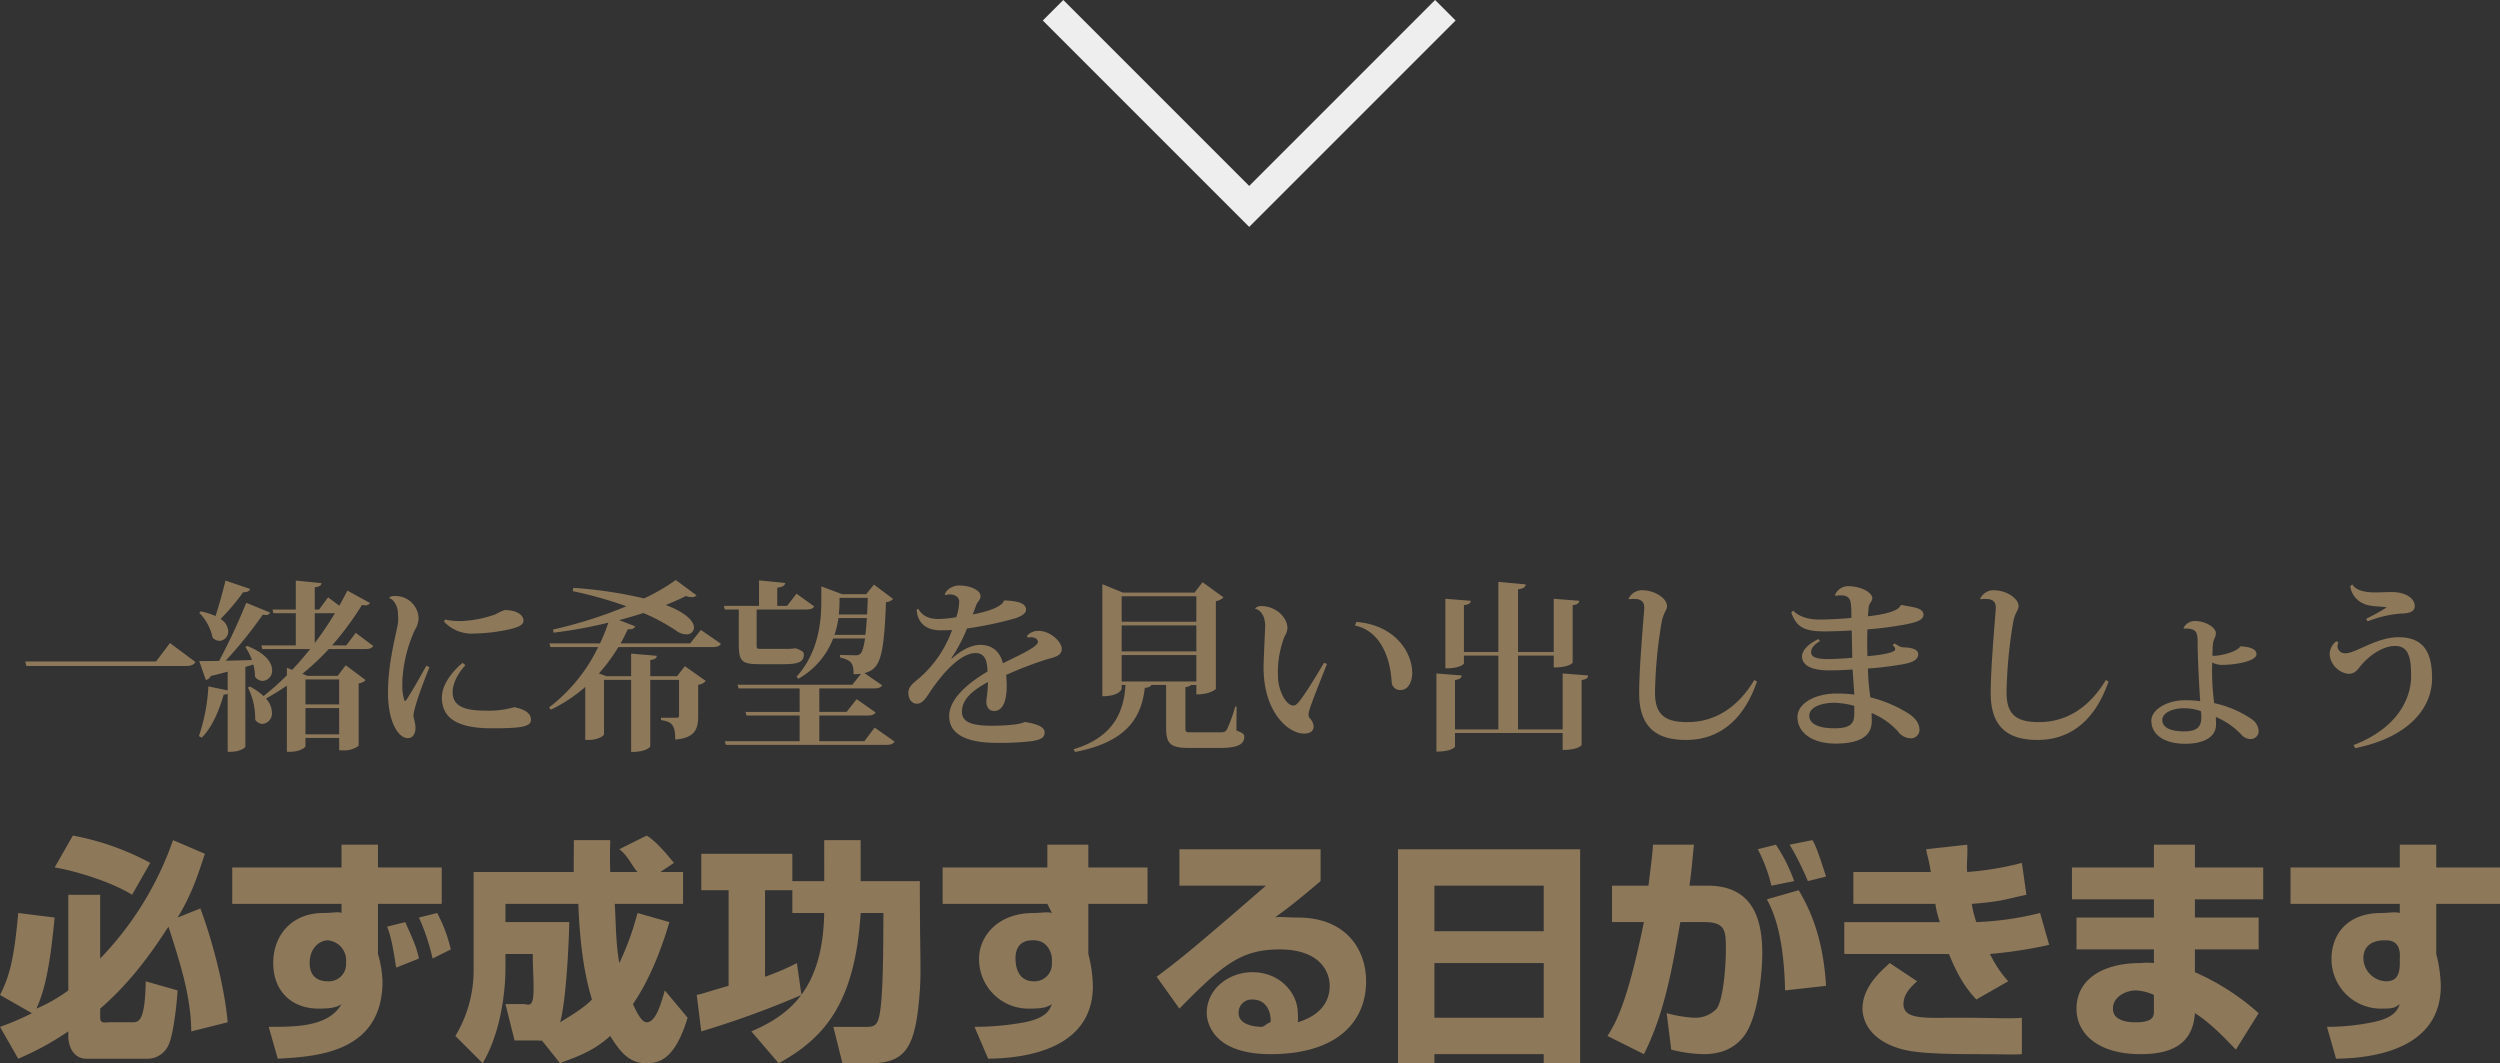 <svg xmlns="http://www.w3.org/2000/svg" width="549" height="233.493"><rect width="100%" height="100%" fill="#333333" stroke="none"/><defs><clipPath id="a"><path fill="none" d="M0 0h549v50H0z"/></clipPath></defs><g clip-path="url(#a)" fill="#8d785a" transform="translate(0 183.493)"><path d="M42 43c-.052-7.853-2.608-15.512-5-23-2.5 3.744-7.2 11.239-15 18v2c0 1.353 1.116 1 2 1h5c1.456 0 2.844-.055 3-9l7 2c-.26 4.16-1.064 10.128-2 12a5.088 5.088 0 01-5 3H19c-2.964 0-4-2.816-4-5v-1a63.8 63.8 0 01-11 6l-4-7a53.592 53.592 0 007-3l-7-4c2.08-4.057 3.116-7.964 4-18l8 1c-.78 7.8-1.608 14.747-4 20a34.556 34.556 0 007-4V13h7v14A70.913 70.913 0 0038 1l7 3c-.987 2.755-2.412 8.176-6 14l5-2c2.34 6.188 5.271 16.731 6 25zM16 0a57.956 57.956 0 0117 6l-4 7c-4.16-2.653-12.164-5.219-17-6zM75 2h8v5h14v8H83v11a24.3 24.3 0 011 6c0 16.017-15.2 16.532-23 17l-2-7c5.877 0 13.14.044 16-5-.832.624-2.088 1-5 1-6.136 0-10-4.02-10-10 0-6.24 4.188-11 11-11 2.392 0 3.22-.364 4 0v-2H51V7h24zm1 25a4.416 4.416 0 00-4-4c-1.508 0-4 1.36-4 5 0 2.5 1.348 4 4 4a3.778 3.778 0 004-4zm11 2c-.468-2.756-.909-6.4-2-9l4-1c1.456 3.38 2.376 5.036 3 8zm8-2a47.661 47.661 0 00-3-9l4-1a32.406 32.406 0 013 8zM119 45c-.52.1-.271 0-1 0h-5l-2-8h4c.78 0 1.584.664 2-1 .416-1.872-.052-7.4 0-10h-6v3c0 1.2.044 12.316-5 21l-6-6a27.845 27.845 0 004-15V8h22c-.052-1.144.052-5.96 0-7h8c0 1.456-.1 2.424 0 7h6c-1.3-1.456-2.128-3.6-4-5l6-3c2.34 1.352 5.325 5.22 6 6l-3 2h5v7h-15c.26 4.264.22 8.788 1 13a62.393 62.393 0 004-11l7 2c-2.913 9.88-6.128 15.245-8 18 .779 1.768 1.909 4 3 4 1.924 0 3.012-3.569 4-7l5 6c-2.808 9.309-6.4 10-9 10-3.8 0-5.712-2.36-8-6-4.264 3.952-9.076 5.064-11 6zm6-26c0 2.6-.544 16.748-2 22 3.328-2.029 5.492-3.44 7-5-2.028-6.5-2.74-14.188-3-21h-16v4zM174 12h-6v19a54.836 54.836 0 007-3l1 7a203.578 203.578 0 01-22 8l-1-8c1.872-.416 2.685-.8 7-2V12h-6V4h20v6h7V1h8v9h13v1c0 14.561.313 18.424 0 23-.884 12.428-2.939 16-11 16h-6l-2-8h6c2.445.052 3.428.132 4-2 1.04-3.952.948-16.76 1-23h-5c-1.248 20.125-8.224 27.591-18 33l-6-7c8.216-3.536 15.689-9.151 16-26h-7zM230 2h9v5h13v8h-13v11a30.6 30.6 0 011 7c0 13.573-14.107 15.9-23 16l-3-7a60.434 60.434 0 0011-1c4.94-.988 5.532-2.856 6-4-1.092.781-2.3 1-5 1a10.849 10.849 0 01-11-11c0-4.576 3.783-10 12-10 1.612 0 2.96-.313 4 0l-1-2h-23V7h23zm1 25c0-.572-.568-4-4-4-.572 0-4-.264-4 4 0 1.768.568 5 4 5a3.815 3.815 0 004-4zM290 3v7c-7.851 6.656-8.336 6.648-10 8 .832-.26 2.243 0 5 0 10.607 0 15 7.031 15 14 0 8.58-6.024 16-21 16-13.468 0-14-7.907-14-9 0-5.46 5.008-9 10-9 6.24 0 10 4.736 10 9a12.824 12.824 0 010 2c4.421-1.352 7-4.047 7-8 0-3.172-2.212-8-11-8-8.32 0-12.432 3.223-22 13l-5-7c4.264-3.224 6.165-4.5 24-20h-19V3zm-11 37c0-.364-.36-4-4-4a2.864 2.864 0 00-3 3c0 2.652 3.8 3 5 3 .676 0 1.22-.844 2-1a3.225 3.225 0 000-1M307 3h40v47h-8v-2h-24v2h-8zm32 8h-24v10h24zm0 17h-24v12h24zM372 2c-.259 2.028-.376 4.528-1 9h4c10.348 0 12 7.98 12 15 0 2.964-.672 13.579-4 18-2.651 3.483-6.348 4-9 4a30.367 30.367 0 01-7-1l-1-8a28.959 28.959 0 006 1 6.435 6.435 0 005-2c1.456-2.133 2-9.256 2-13 0-4.161-.059-6.052-5-6h-5c-1.769 9.985-3.424 19.951-8 29l-8-4c2.287-3.485 4.672-8.776 8-25h-7v-8h8c.469-3.8.844-6.556 1-9zm17 9a33.153 33.153 0 00-3-8l4-1a36.973 36.973 0 014 8zm3 23c-.26-13-2.96-18.077-4-20l7-2c2.6 4.421 5.377 10.548 6 21zm5-24a59.445 59.445 0 00-4-8l5-1c.572.884 1.232 2.436 3 8zM432 2c.156 2.444-.207 4.336 0 6a67.21 67.21 0 0012-2l1 7c-4.681.988-5.344 1.48-12 2a23.589 23.589 0 001 4 68.234 68.234 0 0014-2l2 7a100.235 100.235 0 01-13 2 25.907 25.907 0 004 6l-7 4c-1.456-1.612-3.608-3.967-6-10a6.147 6.147 0 01-1 0h-22v-7h21a21.685 21.685 0 01-1-4h-18V8h17c-.573-3.589-.844-3.6-1-5zm-11 30c-1.145.988-3 2.712-3 5 0 3.536 5.032 3 12 3 7.593 0 11.972.26 14 0v8c-1.819.155-4.124 0-10 0-9.933 0-13.712-.429-16-1-8.164-2.08-9-7.232-9-9 0-4.888 4.283-8.439 6-10zM473 7V2h9v5h15v7h-15v4h14v7h-14v5a52.5 52.5 0 0114 9l-5 8c-2.08-2.132-5.464-5.816-9-8-.467 7.176-5.656 9-12 9-8.841 0-14-4.176-14-10 0-6.292 5.575-10 14-10a13.762 13.762 0 013 0v-3h-17v-7h17v-4h-18V7zm0 28a10.4 10.4 0 00-4-1c-1.924 0-5 1.244-5 4 0 2.912 3.8 3 5 3 4.368 0 4-1.7 4-3zM527 2h8v5h14v8h-14v11a30.66 30.66 0 011 7c0 13.573-14.108 15.9-23 16l-2-7a50.1 50.1 0 0010-1c4.941-.988 5.532-2.856 6-4-1.092.781-1.3 1-4 1a10.848 10.848 0 01-11-11c0-4.576 2.783-10 11-10 1.611 0 2.96-.313 4 0v-2h-24V7h24zm0 25c0-.572.433-4-3-4-.572 0-5-.264-5 4a5.17 5.17 0 005 5c2.443 0 3-1.712 3-4z"/></g><path d="M5.8 146.253h34.88c1.24 0 1.84-.2 2.24-.88l-5.6-4.16-3.04 4.04H5.52zm72.32-7.28l-2.08 2.76h-3.12a65.39 65.39 0 006.56-8.88 5.106 5.106 0 00.68.08 1.107 1.107 0 001.08-.52l-4.96-2.72c-.56 1.12-1.16 2.24-1.76 3.32l-2.48-1.84-1.96 2.68h-.96v-4.88c1.08-.16 1.44-.4 1.48-.92l-5.64-.56v6.36h-5.12l.2.8h4.92v7.08H57.4l.2.8h10.52q-1.98 2.46-3.96 4.56l-1.16-.44v1.64a56.87 56.87 0 01-5.12 4.56 13.465 13.465 0 00-3-2.08l-.44.2a15.205 15.205 0 011.6 7.08 2 2 0 001.6.92 2.322 2.322 0 002.08-2.52 4.651 4.651 0 00-1.32-3.04c1.56-.88 3.08-1.8 4.6-2.84v14.52h.68c2.12 0 3.4-.92 3.4-1.24v-1.8h7.4v2.72h.76a5.26 5.26 0 003.52-1v-13.72a2.223 2.223 0 001.52-.72l-4.36-3.24-1.76 2.32h-6.64l-1.12-.44a56.718 56.718 0 005.8-5.44h7.88c1.08 0 1.56-.16 1.88-.68zm-3.64 15.72h-7.4v-5.48h7.4zm-7.4.8h7.4v5.76h-7.4zm-13.2-13.4a11.783 11.783 0 011.44 2.84c-2.04.08-4 .12-5.76.16a96.353 96.353 0 008.16-10.12 4.16 4.16 0 00.6.08.978.978 0 001-.52l-5.24-2.16a137.5 137.5 0 01-5.96 12.76c-1.84.04-3.36.04-4.36.04l1.44 4.16a1.537 1.537 0 001.08-.88c1.36-.32 2.56-.64 3.72-.96v4.12l-4.24-.88a40.125 40.125 0 01-2.08 10.92l.64.32c2.12-2.12 3.72-5.64 4.8-9.44a2.3 2.3 0 00.88-.16v12.72h.68c1.96 0 3.2-.88 3.2-1.12v-17.52l1.76-.52a11.007 11.007 0 01.36 2.68 2.136 2.136 0 001.68.92 2.243 2.243 0 002.08-2.36c0-1.6-1.32-3.68-5.48-5.32zm15.24-7.44h4.44a75.36 75.36 0 01-4.44 6.56zm-25.36-.08a10.835 10.835 0 012.92 5.44 2.165 2.165 0 001.52.72 2.048 2.048 0 001.92-2.12 3.4 3.4 0 00-1.68-2.68 48.635 48.635 0 004.96-5.88c.96 0 1.36-.24 1.52-.72l-5.4-1.84c-.64 2.64-1.48 5.64-2.2 7.8a14.713 14.713 0 00-3.24-1.04zm49.88 11.6c-1.32 2.36-3.36 6.04-4.52 7.68l-.28.08a10.653 10.653 0 01-.48-3.76c0-.44 0-.92.04-1.4a30.728 30.728 0 012.72-10.48 4.841 4.841 0 00.8-2.68 5.067 5.067 0 00-5.32-4.72c-.44 0-.92.08-1.08.36l.04.16c.72.08 1.68 1.48 1.8 2.84.04.52.08 1.08.08 1.6a7.6 7.6 0 01-.16 1.64c-.84 3.96-2.08 9.04-2.08 14.6 0 6.48 2.28 10 4.36 10 1.28 0 1.68-1.28 1.68-2.28 0-1.08-.44-2.08-.44-2.68 0-1.24 1.6-5.96 3.52-10.6zm3.88-9.64a8.345 8.345 0 006.56 2.6 40.122 40.122 0 007.92-.96c1.56-.4 2.96-.84 2.96-1.88 0-1.28-1.56-2.32-4.12-2.32a11.6 11.6 0 00-2 .92 25.355 25.355 0 01-7.28 1.48 15.74 15.74 0 01-3.84-.32zm4.04 9.04c-2.8 2.4-4.52 5.12-4.52 7.6 0 4.68 3.64 6.76 10.96 6.76 6.12 0 8.6-.28 8.6-1.84 0-1.36-1.12-2.28-3.64-2.8a20.153 20.153 0 01-6.44.76c-4.92 0-7.12-1.2-7.12-4.04 0-1.68.88-3.8 2.8-5.96zm50-4.28h-15.28c.6-1.04 1.12-2.12 1.6-3.12 1.04.08 1.4-.16 1.6-.64l-3.52-1.36c1.84-.48 3.6-1 5.32-1.56a42.777 42.777 0 017.56 4.12 3.355 3.355 0 001.8.56 1.558 1.558 0 001.76-1.48c0-1.28-1.56-3.2-6.2-4.96 1.6-.64 3.08-1.28 4.4-1.96a4.4 4.4 0 001.28.24 1.354 1.354 0 001.08-.4l-4.56-3.36a44.05 44.05 0 01-6.96 4.04 95.933 95.933 0 00-15.52-2.32l-.16.72a91.592 91.592 0 0111.8 3.32 98.29 98.29 0 01-16.12 5.12l.12.68a99.772 99.772 0 0012.04-2.2 38.848 38.848 0 01-1.84 4.56h-11.12l.24.8h10.48a36.811 36.811 0 01-10.76 13.24l.36.52a33.533 33.533 0 007.56-5v11.64h.72c2.08 0 3.4-.92 3.4-1.24v-11.96h5.96v15.84c3.48 0 4.2-1.16 4.2-1.24v-14.6h6.32v7.76c0 .4-.12.56-.48.56h-3.48v.52c2.36.36 3.12 1 3.12 4.28 4.4-.36 5.04-2.4 5.04-5.16v-6.88a2.558 2.558 0 001.68-.84l-4.6-3.24-1.72 2.2h-5.88v-3.56c1.08-.12 1.36-.44 1.44-.92l-5.64-.48v4.96h-5.44l-1.64-.6a39.991 39.991 0 004.28-5.8h20.6c1.12 0 1.6-.2 1.92-.72l-4.4-3.04zm38.24 21.48h-9.88v-5.64h10.48c1.04 0 1.56-.16 1.88-.68l-4.16-2.92-2.2 2.8h-6v-5.16h11.88c1.12 0 1.6-.16 1.92-.68l-3.88-2.68c3.32-.88 4.28-3.12 4.72-15.56a2.472 2.472 0 001.56-.72l-4.2-3.16-1.72 2.12h-5.24l-4.6-1.72v3.2c0 4.72-.64 11.28-5.44 16.64l.4.44a17.206 17.206 0 007.64-8.84h7c-.28 1.88-.6 2.96-1.04 3.36-.28.28-.52.32-1.12.32-.72 0-2.48-.04-3.32-.08v.56c2.52.64 2.96 1.28 2.96 3.68.64 0 1.16-.04 1.64-.08l-1.92 2.4h-25.2l.24.8h13.4v5.16h-11.88l.2.8h11.68v5.64h-16.44l.24.8h35.12c1.12 0 1.6-.2 1.92-.72l-4.36-3.08zm-5.6-27.84a29.59 29.59 0 00.16-3.64h6.2c-.04 1.32-.08 2.56-.16 3.64zm6.16.8c-.08 1.44-.2 2.64-.32 3.68h-6.8a19.545 19.545 0 00.88-3.68zm-28.12 5.68c0 3.88.64 4.44 4.68 4.44h5.2c3.24 0 4.4-.52 4.4-2.08 0-.48 0-.72-1.72-1.4-.24 0-1.28.12-1.48.12h-6.12c-1.04 0-1.04 0-1.04-1.08v-7.56h10.76c1.08 0 1.56-.16 1.88-.68l-3.88-2.8-2.08 2.68h-2.16v-4c1.28-.16 1.68-.48 1.76-1.04l-5.76-.56v5.6h-7.72l.2.8h3.08zm63.48-1.4a3.941 3.941 0 01.68-.08c.8 0 1.52.36 1.52 1.04 0 1.08-4.2 2.96-7.68 4.68-.76-2.92-2.68-4.04-4.96-4.04-1.6 0-3.72.76-6.24 3l-.12-.08a34.6 34.6 0 003.44-6.52 80.7 80.7 0 009.92-2.04c1.52-.4 3.04-1.08 3.04-2.08 0-1.64-2.44-1.96-4.84-2.04-.52 1.96-6.6 3.04-6.88 3.08.28-.68.6-1.56.8-2.12.28-.68.92-1.08.92-1.92 0-1.24-2.16-2.32-4.72-2.32-1.6 0-3.04 1.16-3.12 2.08l.08.04a2.907 2.907 0 011-.16c1.08 0 2.08.52 2.08 1.6a11.293 11.293 0 01-.64 3.4 24.181 24.181 0 01-4 .4c-2.28-.04-3.52-.84-4.36-2.24l-.32.16c0 1.32.68 4.56 5.2 4.56.6 0 1.76 0 2.56-.08a25.193 25.193 0 01-7.28 10.64c-1.24 1-2.32 1.84-2.32 3.12 0 1.64.88 2.44 1.88 2.44s1.72-.8 2.72-2.36c3.28-4.96 7.12-8.76 10.16-8.76 1.72 0 2.6 1.2 2.6 4.08-3.72 2.16-8.4 5.76-8.4 9.76 0 3.96 3.72 5.88 10.48 5.88a58.549 58.549 0 007.84-.4c1.96-.36 2.64-.8 2.64-1.88 0-1.24-1.72-1.92-4.44-2.32-.64.52-3.92.84-7.04.84-4.52 0-6.68-.76-6.68-3.08 0-2.72 2.32-4.68 5.72-6.52a29.673 29.673 0 01-.32 3.76c0 .16-.04.32-.04.48 0 1.28.6 2.12 1.72 2.12 1.56 0 2.76-1.52 2.76-5.6 0-.72-.08-1.72-.12-2.32a81.348 81.348 0 018.72-3.36c1.88-.56 3.48-.76 3.48-2.4 0-1.44-2.4-3.92-5.16-3.92a3.229 3.229 0 00-2.48 1.12zm45.52 15.16a30.246 30.246 0 01-1.8 5c-.36.6-.68.64-1.6.64h-6.24c-1.24 0-1.28-.04-1.28-1.04v-8.88c.72-.12 1.08-.24 1.2-.48h1.2v2.08c3.08 0 4.28-1.16 4.28-1.2v-19.28a2.979 2.979 0 001.68-.84l-4.6-3.32-1.76 2.28H246.6l-4.52-1.84v24.6c3.68 0 4.24-1.52 4.24-1.64v-.84h.84c-.36 6.2-2.88 11.56-11.4 14.12l.32.6c11.48-2.2 14.6-7.68 15.32-14.08.88-.08 1.28-.28 1.44-.64h3.24v9.32c0 3.72.96 4.52 5.28 4.52h6.44c4.28 0 5.44-.92 5.44-2.44 0-.6-.2-.8-1.72-1.4l.04-5.24zm-24.92-12.12v-5.72h16.4v5.72zm16.4-6.52h-16.4v-5.6h16.4zm-16.4 7.32h16.4v5.8h-16.4zm29.36-10.16c.92.2 2.16 1.28 2.16 3.84 0 0-.36 7.6-.36 9.04 0 10 5.56 14.52 8.84 14.52 1.24 0 2.16-.4 2.16-1.64a3 3 0 00-.84-1.72 1.223 1.223 0 01-.28-.8c0-.84.6-2.44 4.04-11.12l-.64-.28c-1.6 2.72-3.64 6.04-4.8 7.64-1.04 1.44-1.44 1.76-1.96 1.76-1.56 0-3.36-3.28-3.36-6.52a21.36 21.36 0 011.48-8.72 3.54 3.54 0 00.6-1.8c0-2.12-2.32-4.8-5.84-4.8a1.81 1.81 0 00-1.24.48zm21.88 3.68c5.16 1.04 7.72 6.44 8.04 12.32a1.848 1.848 0 001.92 1.84c1.72 0 2.6-1.76 2.6-3.76 0-4.52-3.76-10.52-12.28-11.2zm45.6 22.8h-9.8v-16.2h7.84v2.6c3.44 0 4.16-1 4.16-1.08v-12.6c1.08-.12 1.4-.44 1.44-.96l-5.6-.44v11.68h-7.84v-13.76c1.2-.16 1.64-.48 1.68-1.08l-6-.56v15.4h-7.56v-10.28c1.12-.12 1.44-.44 1.52-.96l-5.6-.44v15.28c3.4 0 4.08-1 4.08-1.08v-1.72h7.56v16.2h-9.52v-10.84c1.12-.16 1.4-.48 1.48-1l-5.56-.44v17.16c3.4 0 4.08-1.04 4.08-1.08v-3h23.64v3.72c3.4 0 4.16-1.04 4.16-1.08v-14.28c1.08-.16 1.4-.44 1.44-1l-5.6-.44zm14.56-28.56a4.391 4.391 0 011.04-.08c.72 0 2.32 0 2.32 1.88v.28c-.44 5.56-1.12 13.48-1.12 18.56 0 8.08 4.52 10.24 10.32 10.24 6.44 0 12.32-3.48 15.56-12.84l-.6-.32c-3.72 6.24-8.88 9.24-14.64 9.24-4.48 0-7.16-1.2-7.16-6.44a100.955 100.955 0 011.48-15.64c.48-2.24 1.12-2.36 1.16-3.4 0-1.64-2.6-3.48-5.52-3.48a3.222 3.222 0 00-2.92 1.88zm45.36-.76a5.562 5.562 0 011.08-.12c2.28 0 2.32 1.24 2.4 3.48v1.48c-1.84.2-5.4.36-7.24.36-2.12 0-4.4-.68-5.52-1.96l-.44.4c1.16 3.4 3.16 4.16 7.36 4.16 1.36 0 3.96-.08 5.92-.2l.12 6c-1.48.12-3.8.28-5.36.28-2.56 0-3.68-.48-3.68-1.48 0-.84.6-1.68 1.96-2.48l-.36-.44c-2.24 1.08-3.56 2.48-3.6 3.8 0 1.88 1.92 3.08 5.88 3.08 1.6 0 3.88-.08 5.24-.2 0 .36.36 5.08.36 5.52a30.293 30.293 0 00-3.8-.24c-4.68 0-8.68 2.08-8.68 5.2s2.88 5.8 8.4 5.8 7.92-1.8 7.92-4.92l-.04-1.8a16.4 16.4 0 015.72 3.96 3.64 3.64 0 002.84 1.6 1.874 1.874 0 001.96-1.76c0-1.24-.52-2.28-2.04-3.44a28.572 28.572 0 00-8.76-3.8c-.04-.48-.12-.92-.16-1.36a44.217 44.217 0 01-.36-4.96 75.571 75.571 0 007.76-.96c2.36-.44 3.28-1.08 3.28-2.24 0-1.08-1.8-1.44-3.04-1.44-.96-.04-1.2-.32-2.16-.88l-.44.4a1.249 1.249 0 01.6.88c0 .96-4.96 1.44-6.12 1.52 0-.72-.04-1.6-.04-2.36 0-1.12 0-2.32.04-3.52a80.1 80.1 0 008.32-1.08c2.52-.48 3.96-1 4-2.12 0-1.72-2.96-1.68-4.64-2.16l-.44.12c-.44 1.52-5.44 2.2-7.12 2.36.08-.96.12-1.72.16-2.04.16-.88.8-1.28.8-1.92 0-1.28-2.52-2.64-5.24-2.64a3.068 3.068 0 00-2.96 1.96zm4.12 25.8c.04 2.2-.8 3.28-4.36 3.28-3.4 0-5.52-.92-5.52-2.8 0-1.6 2.16-2.8 5.56-2.8a17.686 17.686 0 014.32.68zm27.72-25.04a4.391 4.391 0 011.04-.08c.72 0 2.32 0 2.32 1.88v.28c-.44 5.56-1.12 13.48-1.12 18.56 0 8.08 4.52 10.24 10.32 10.24 6.44 0 12.32-3.48 15.56-12.84l-.6-.32c-3.72 6.24-8.88 9.24-14.64 9.24-4.48 0-7.16-1.2-7.16-6.44a100.954 100.954 0 011.48-15.64c.48-2.24 1.12-2.36 1.16-3.4 0-1.64-2.6-3.48-5.52-3.48a3.222 3.222 0 00-2.92 1.88zm44.72 6.44a4.59 4.59 0 011.76.16c.92.28 1.2 1.04 1.2 2.76v.32c0 2.88.32 9.12.56 12.68a23.825 23.825 0 00-3.32-.2c-4.08 0-7.4 2.12-7.4 4.48 0 3.24 3.08 5.08 7.4 5.08 4.36 0 6.8-1.64 6.8-4.2l-.04-1.68a16.29 16.29 0 015.68 3.96 2.737 2.737 0 001.92.88 1.758 1.758 0 001.8-1.56 3.372 3.372 0 00-1.4-2.72 23.248 23.248 0 00-8.36-3.6 54.127 54.127 0 01-.44-8.92 4.927 4.927 0 002.32.52c2.04 0 7.4-.64 7.4-2.36 0-1-1.12-1.6-3.52-1.72-.76 1.24-4.48 2.16-6.16 2.08.04-.76.04-2.04.12-2.6.16-1.24.64-1.36.64-2.4 0-1.2-2.24-2.64-4.6-2.64a2.745 2.745 0 00-2.52 1.6zm3.76 19.12c.12 2.36-.84 3.44-3.76 3.44-2.84 0-4.8-.76-4.8-2.52 0-1.6 2.36-2.56 4.68-2.56a10.991 10.991 0 013.8.64 9.14 9.14 0 01.08 1zm36.52-20.72a25.271 25.271 0 017.36-1.72c1.52 0 3-.32 3-1.6 0-1.8-2.08-3.12-5.04-3.12-1.08 0-2.4.08-3.64.08-2.64 0-4.32-.56-5.04-1.76l-.44.4a4.825 4.825 0 002.88 3.8c1.4.72 3.72.6 4.88.8.12 0 .2.04.2.08a47.856 47.856 0 01-4.48 2.48zm-6.84 4.36a3.565 3.565 0 00-1.48 3 4.716 4.716 0 004.08 4.16c1.44 0 1.96-.8 2.72-1.76 1.88-2.28 4.88-4.36 7.56-4.36 3.08 0 3.52 2.8 3.52 6.64 0 5.16-3.28 11.56-12.64 15.12l.36.68c11.4-2.28 16.88-8.56 16.88-15.32 0-4.92-1.28-9.04-7.36-9.04-4.88 0-9.4 3.52-11.6 3.52a1.62 1.62 0 01-1.8-1.52 2.528 2.528 0 01.2-.84z" fill="#8d785a"/><path d="M274.324 49.825L229 4.501l4.5-4.5 40.824 40.829L315.148 0l4.5 4.5z" fill="#eee"/></svg>